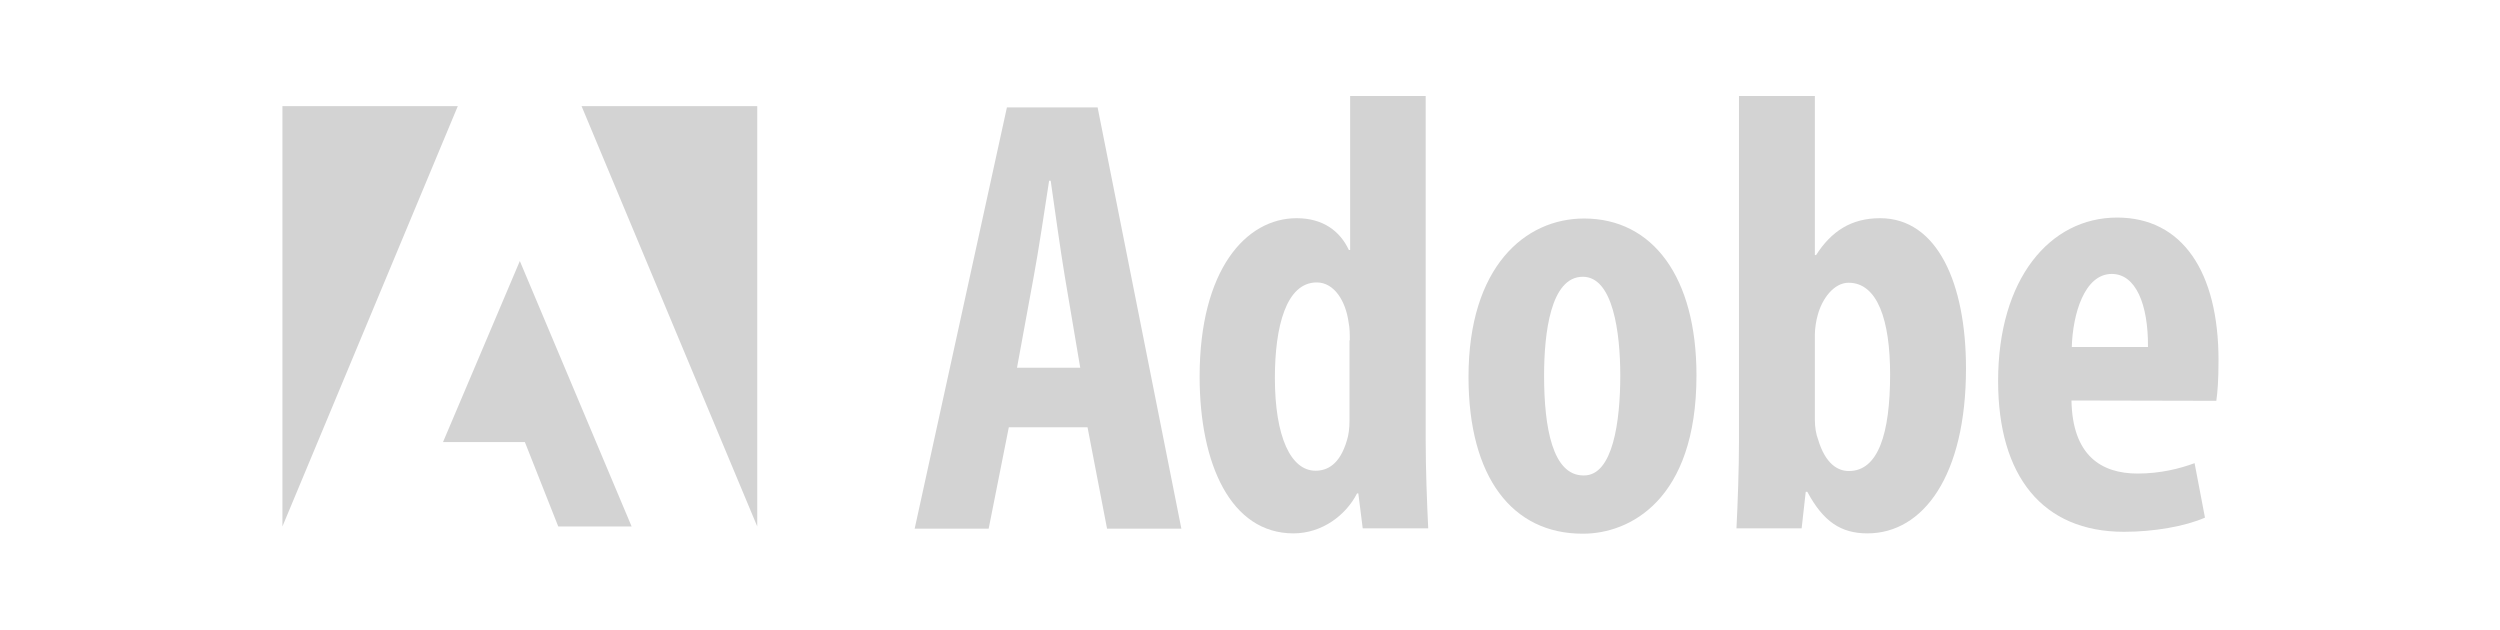 <?xml version="1.0" encoding="utf-8"?>
<!-- Generator: Adobe Illustrator 24.0.2, SVG Export Plug-In . SVG Version: 6.00 Build 0)  -->
<svg version="1.1" id="logo-horizontal-black" xmlns="http://www.w3.org/2000/svg" xmlns:xlink="http://www.w3.org/1999/xlink"
	 x="0px" y="0px" viewBox="0 0 794 200" style="enable-background:new 0 0 794 200;" xml:space="preserve">
<style type="text/css">
	.st0{fill:#D3D3D3;}
</style>
<g>
	<g id="g4156">
		<path id="path5" class="st0" d="M343.1,116.9l-4.9-29c-1.4-8.4-3.2-21.4-4.5-30.5h-0.5c-1.4,9.1-3.4,22.5-4.9,30.5l-5.3,28.9
			H343.1z M320.4,135.7l-6.4,32.2h-23.5l29.3-133.8h28.8l26.6,133.8h-23.6l-6.2-32.2H320.4z"/>
		<path id="path7" class="st0" d="M428.7,108.1c0-1.8,0-3.9-0.4-5.8c-0.9-6.6-4.5-12.6-10.1-12.6c-9.7,0-13.3,14-13.3,30.3
			c0,18.8,5.1,29.5,12.9,29.5c3.6,0,7.7-1.8,10-9.7c0.5-1.6,0.8-3.7,0.8-6.1V108.1z M452.8,30.5v109.6c0,8.7,0.4,19.4,0.8,27.7
			h-20.8l-1.4-11.1H431c-3.5,6.9-11.1,12.7-20.2,12.7c-19.9,0-29.8-22-29.8-49.8c0-33.9,14.7-50.3,30.8-50.3
			c8.4,0,13.8,4.1,16.6,10.1h0.4V30.5L452.8,30.5L452.8,30.5z"/>
		<path id="path9" class="st0" d="M503.1,151c9.2,0,11.5-17.3,11.5-31.7c0-13.7-2.3-31.4-11.9-31.4c-10.2,0-12.3,17.8-12.3,31.4
			c0,16.5,2.7,31.7,12.5,31.7H503.1z M502.6,169.5c-22.2,0-36.2-17.8-36.2-49.8c0-34.9,17.9-50.3,36.7-50.3
			c21.9,0,35.7,18.7,35.7,49.8c0,39.9-21.5,50.3-36,50.3H502.6z"/>
		<path id="path11" class="st0" d="M576.4,133.3c0,2.4,0.4,4.7,1,6.2c2.4,8.1,6.5,10.1,9.8,10.1c9.3,0,13.1-11.8,13.1-30.7
			c0-17.2-4-29.1-13.2-29.1c-4.6,0-8.4,5-9.8,10.3c-0.5,1.7-0.9,4.3-0.9,6.1V133.3z M552.3,30.5h24.1v50.5h0.4
			c4.8-7.5,11.1-11.7,20.3-11.7c18.2,0,27.3,20.7,27.3,47.7c0,34.1-13.6,52.4-31.3,52.4c-8.4,0-14-3.7-19.1-13.2h-0.5l-1.3,11.6
			h-20.7c0.4-8,0.8-19,0.8-27.7V30.5L552.3,30.5z"/>
		<path id="path13" class="st0" d="M682.2,110.2c0.1-13.6-3.9-23.2-11.5-23.2c-8.7,0-12.4,12.8-12.7,23.2H682.2z M657.9,127.2
			c0.3,17.5,9.5,23.2,21,23.2c7.3,0,13.5-1.6,18.1-3.3l3.3,17.3c-6.4,2.8-16.3,4.5-25.7,4.5c-25.9,0-40-17.7-40-47.9
			c0-32.4,16.4-51.9,37.8-51.9c20.7,0,32.2,17.2,32.2,45.3c0,6.4-0.3,10.1-0.7,12.9L657.9,127.2L657.9,127.2z"/>
	</g>
	<g id="g4151">
		<polygon id="polygon15" class="st0" points="184.7,33.7 240.5,33.7 240.5,167.2 		"/>
		<polygon id="polygon17" class="st0" points="145.4,33.7 89.7,33.7 89.7,167.2 		"/>
		<polygon id="polygon19" class="st0" points="140.7,140.4 165.1,82.9 200.6,167.2 177.3,167.2 166.7,140.4 		"/>
	</g>
</g>
</svg>
